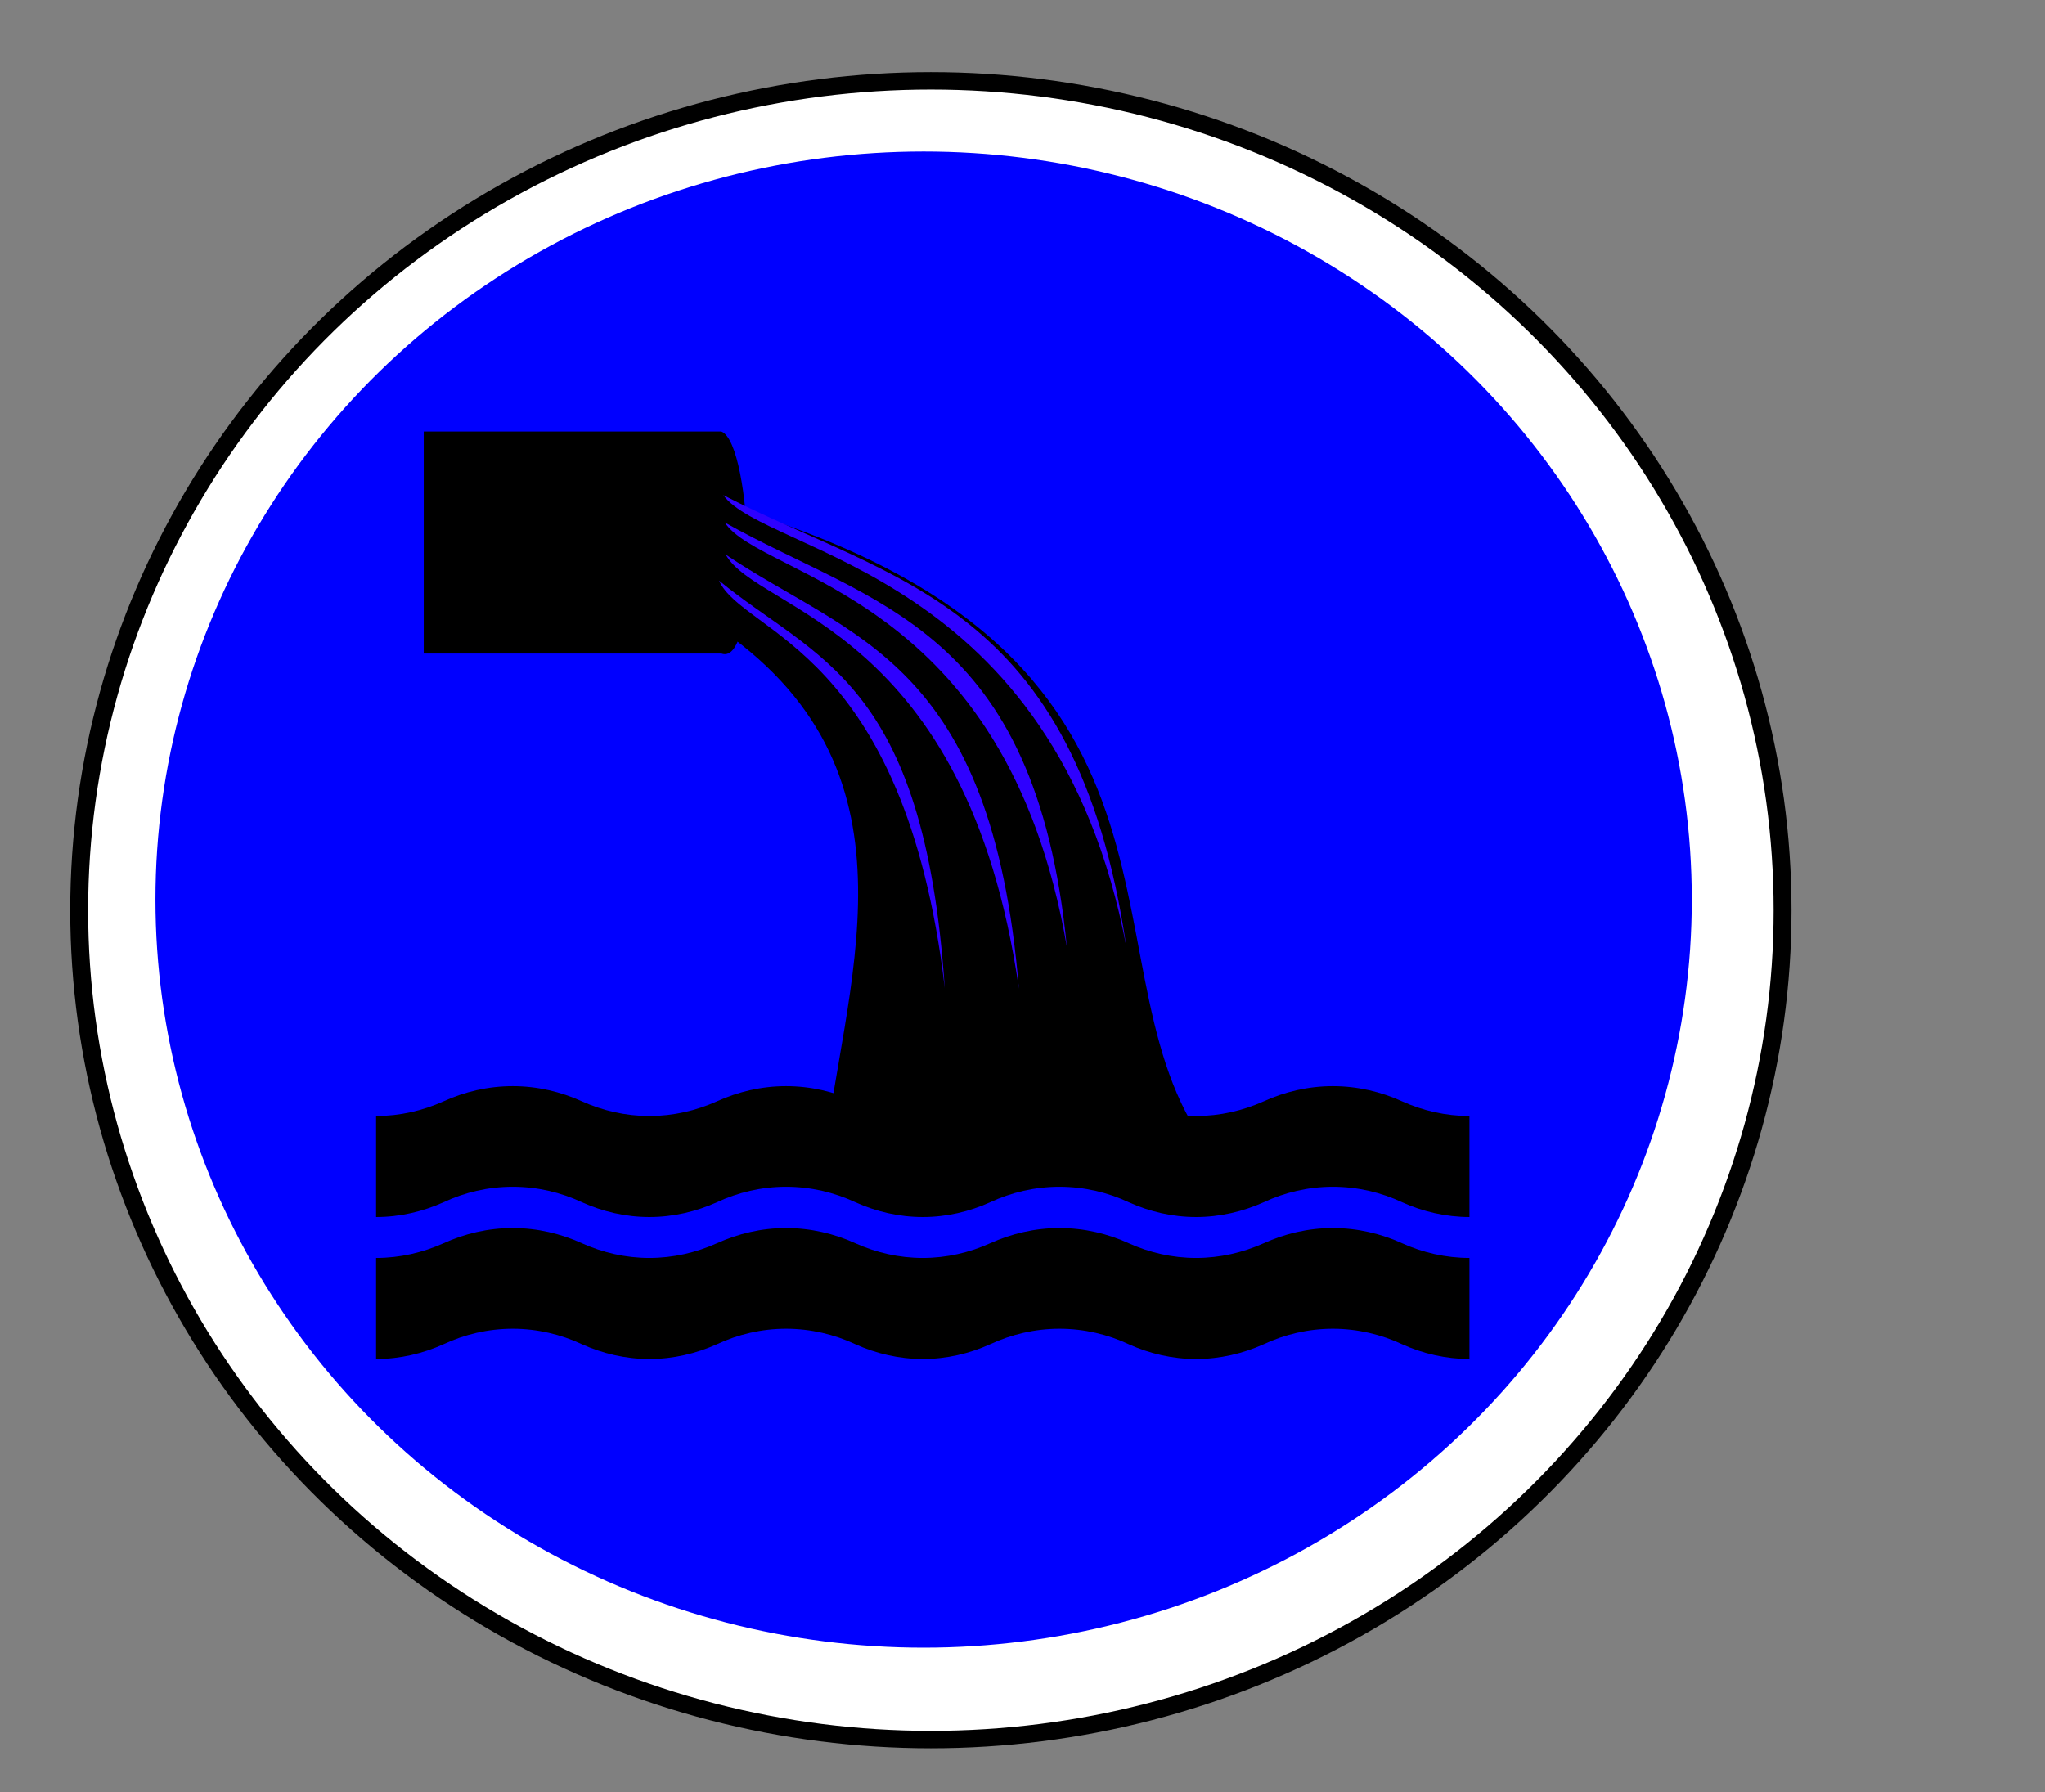 <?xml version="1.0"?><svg width="518.545" height="454.481" xmlns="http://www.w3.org/2000/svg">
 <rect width="100%" height="100%" fill="#808080" stroke="none"/>
 <title>Drainagenauslass</title>

 <g>
  <title>Layer 1</title>
  <g id="svg_12">
   <!-- Created with SVG-edit - http://svg-edit.googlecode.com/ -->
   <title>Base Aspectos Ambientales</title>
   <g id="svg_6" transform="matrix(0.921, 0, 0, 0.897, 2.273, 3.759)">
    <title>Layer 1</title>
    <!-- Created with SVG-edit - http://svg-edit.googlecode.com/ -->
    <!-- Created with SVG-edit - http://svg-edit.googlecode.com/ -->
    <circle transform="matrix(2.463, 0, 0, 2.463, -568.308, -125.782)" fill="#ffffff" stroke="#000000" stroke-width="2" cx="333.791" cy="153.847" r="95.203" id="svg_9"/>
    <circle transform="matrix(2.463, 0, 0, 2.463, -568.308, -125.782)" fill="#0000ff" stroke-width="4.926" cx="332.979" cy="152.629" r="85.867" id="svg_8"/>
    <!-- Created with SVG-edit - http://svg-edit.googlecode.com/ -->
   </g>
  </g>
  <path fill="#000000" fill-rule="nonzero" stroke-width="6" d="m107.449,109.438l75.452,0c7.961,2.989 9.902,59.913 0,56.3l-75.452,0l0,-56.3z" id="rect2985"/>
  <path fill="#000000" d="m304.692,288.838l-57.569,-0.829l-37.354,-0.829c6.644,-46.128 25.279,-98.893 -37.178,-133.918l1.318,-27.779c138.783,35.593 98.864,116.402 130.783,163.355z" id="path2991"/>
  <g transform="matrix(0.615, 0, 0, 0.58, -25.872, 9.476)" id="g4407">
   <path fill="#2e00ff" id="path2991-2-88-4-5" d="m431.608,415.726c-16.542,-148.819 -83.138,-154.61 -93.082,-178.2c39.972,34.697 84.498,43.204 93.082,178.2z"/>
   <path fill="#2e00ff" id="path2991-2-88" d="m481.966,397.891c-25.07,-155.146 -125.994,-161.183 -141.064,-185.777c60.578,36.173 128.056,45.041 141.064,185.777z"/>
   <path fill="#2e00ff" id="path2991-2-88-7" d="m506.474,397.702c-29.533,-164.98 -148.427,-171.399 -166.181,-197.552c69.31,37.957 145.336,46.53 166.181,197.552z"/>
   <path fill="#2e00ff" id="path2991-2-88-4" d="m462.165,415.979c-21.479,-158.521 -107.949,-164.688 -120.861,-189.817c51.902,36.959 109.716,46.021 120.861,189.817z"/>
  </g>
  <path id="svg_16" fill="#000000" d="m372.605,308.636c-6.008,0 -11.883,-1.391 -17.052,-3.732c-5.324,-2.497 -11.332,-3.933 -17.606,-3.933c-6.206,0 -12.214,1.436 -17.538,3.933c-5.236,2.341 -11.044,3.732 -17.12,3.732s-11.861,-1.391 -17.052,-3.732c-5.301,-2.497 -11.309,-3.933 -17.606,-3.933c-6.206,0 -12.214,1.436 -17.583,3.933c-5.191,2.341 -10.979,3.732 -17.052,3.732s-11.883,-1.391 -17.074,-3.732c-5.347,-2.497 -11.332,-3.933 -17.606,-3.933c-6.251,0 -12.214,1.436 -17.561,3.933c-5.214,2.341 -11.021,3.732 -17.097,3.732s-11.861,-1.391 -17.074,-3.732c-5.324,-2.497 -11.332,-3.933 -17.561,-3.933c-6.296,0 -12.259,1.436 -17.583,3.933c-5.214,2.341 -11.001,3.732 -17.074,3.732l0,-25.621c6.073,0 11.861,-1.369 17.074,-3.709c5.324,-2.429 11.287,-3.865 17.583,-3.865c6.229,0 12.237,1.436 17.561,3.865c5.214,2.341 11.001,3.709 17.074,3.709s11.883,-1.369 17.097,-3.709c5.347,-2.429 11.309,-3.865 17.561,-3.865c6.274,0 12.259,1.436 17.606,3.865c5.191,2.341 11.001,3.709 17.074,3.709s11.861,-1.369 17.052,-3.709c5.366,-2.429 11.374,-3.865 17.583,-3.865c6.296,0 12.305,1.436 17.606,3.865c5.191,2.341 10.979,3.709 17.052,3.709s11.883,-1.369 17.12,-3.709c5.324,-2.429 11.332,-3.865 17.538,-3.865c6.274,0 12.282,1.436 17.606,3.865c5.168,2.341 11.044,3.709 17.052,3.709l0,25.621z"/>
  <path id="svg_20" fill="#000000" d="m372.605,344.636c-6.008,0 -11.883,-1.391 -17.052,-3.732c-5.324,-2.497 -11.332,-3.933 -17.606,-3.933c-6.206,0 -12.214,1.436 -17.538,3.933c-5.236,2.341 -11.044,3.732 -17.12,3.732s-11.861,-1.391 -17.052,-3.732c-5.301,-2.497 -11.309,-3.933 -17.606,-3.933c-6.206,0 -12.214,1.436 -17.583,3.933c-5.191,2.341 -10.979,3.732 -17.052,3.732s-11.883,-1.391 -17.074,-3.732c-5.347,-2.497 -11.332,-3.933 -17.606,-3.933c-6.251,0 -12.214,1.436 -17.561,3.933c-5.214,2.341 -11.021,3.732 -17.097,3.732s-11.861,-1.391 -17.074,-3.732c-5.324,-2.497 -11.332,-3.933 -17.561,-3.933c-6.296,0 -12.259,1.436 -17.583,3.933c-5.214,2.341 -11.001,3.732 -17.074,3.732l0,-25.621c6.073,0 11.861,-1.369 17.074,-3.709c5.324,-2.429 11.287,-3.865 17.583,-3.865c6.229,0 12.237,1.436 17.561,3.865c5.214,2.341 11.001,3.709 17.074,3.709s11.883,-1.369 17.097,-3.709c5.347,-2.429 11.309,-3.865 17.561,-3.865c6.274,0 12.259,1.436 17.606,3.865c5.191,2.341 11.001,3.709 17.074,3.709s11.861,-1.369 17.052,-3.709c5.366,-2.429 11.374,-3.865 17.583,-3.865c6.296,0 12.305,1.436 17.606,3.865c5.191,2.341 10.979,3.709 17.052,3.709s11.883,-1.369 17.12,-3.709c5.324,-2.429 11.332,-3.865 17.538,-3.865c6.274,0 12.282,1.436 17.606,3.865c5.168,2.341 11.044,3.709 17.052,3.709l0,25.621z"/>
 </g>
</svg>